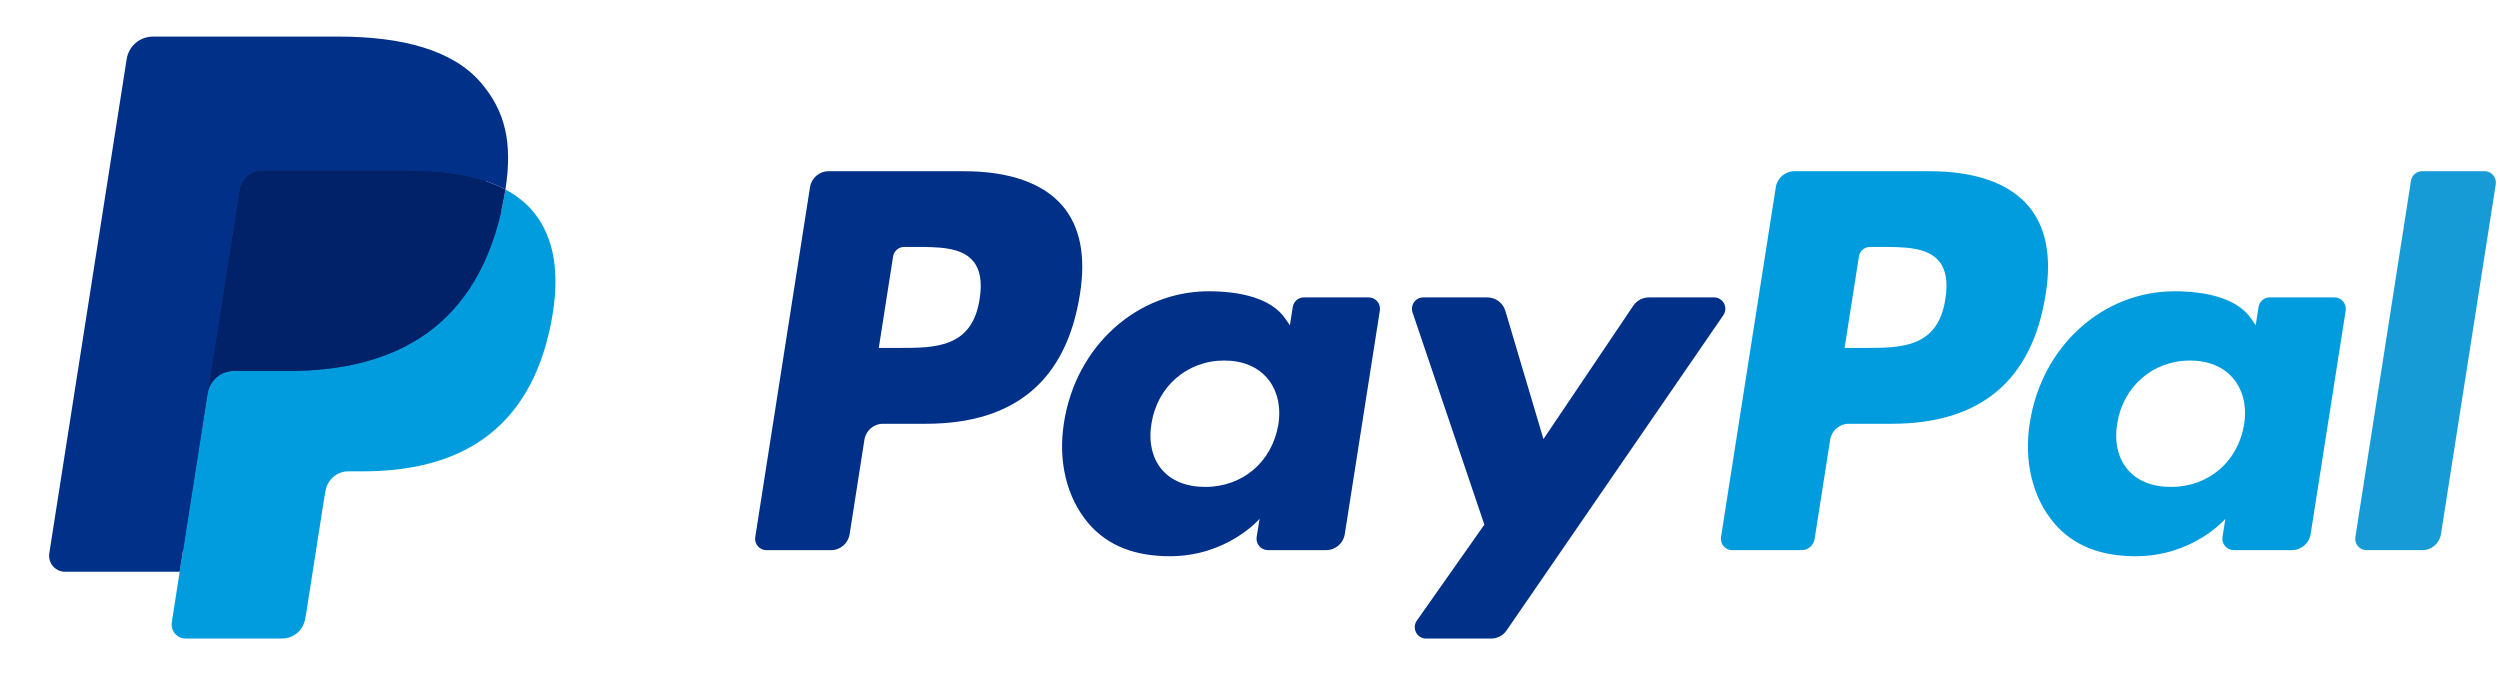 <?xml version="1.0" encoding="UTF-8"?>
<svg width="47px" height="13px" viewBox="0 0 47 13" version="1.1" xmlns="http://www.w3.org/2000/svg" xmlns:xlink="http://www.w3.org/1999/xlink">
    <title>Tab-Image-Container</title>
    <g id="Desktop-(Sim4Crew)" stroke="none" stroke-width="1" fill="none" fill-rule="evenodd">
        <g id="00-Homepage" transform="translate(-731, -2286)">
            <g id="Footer" transform="translate(0, 1378)">
                <g id="Modules/Footer" transform="translate(0, 550)">
                    <g id="Group-2" transform="translate(520, 348)">
                        <g id="_Assets/Icons/Checkout/Payment/_Assets/Positive/PayPal" transform="translate(210, 1)">
                            <g id="Group" transform="translate(1.923, 9.688)">
                                <path d="M17.2,2.531 L14.655,2.531 C14.48,2.531 14.332,2.658 14.305,2.832 L13.276,9.408 C13.255,9.538 13.355,9.655 13.485,9.655 L14.701,9.655 C14.875,9.655 15.023,9.527 15.05,9.354 L15.328,7.58 C15.355,7.406 15.503,7.279 15.677,7.279 L16.483,7.279 C18.16,7.279 19.127,6.461 19.38,4.841 C19.494,4.133 19.385,3.576 19.056,3.186 C18.694,2.757 18.052,2.531 17.2,2.531 Z M17.494,4.933 C17.355,5.853 16.657,5.853 15.982,5.853 L15.598,5.853 L15.867,4.134 C15.883,4.03 15.973,3.954 16.077,3.954 L16.253,3.954 C16.713,3.954 17.146,3.954 17.37,4.218 C17.504,4.375 17.545,4.609 17.494,4.933 Z" id="Shape" fill="#003087" fill-rule="nonzero"></path>
                                <path d="M24.809,4.903 L23.59,4.903 C23.486,4.903 23.397,4.98 23.381,5.083 L23.327,5.427 L23.241,5.303 C22.978,4.917 22.389,4.788 21.802,4.788 C20.455,4.788 19.304,5.816 19.08,7.257 C18.964,7.977 19.129,8.664 19.534,9.144 C19.906,9.585 20.437,9.769 21.07,9.769 C22.155,9.769 22.757,9.066 22.757,9.066 L22.702,9.407 C22.682,9.537 22.782,9.654 22.912,9.654 L24.01,9.654 C24.184,9.654 24.332,9.527 24.359,9.353 L25.018,5.15 C25.039,5.021 24.939,4.903 24.809,4.903 Z M23.11,7.293 C22.992,7.995 22.44,8.466 21.735,8.466 C21.381,8.466 21.098,8.352 20.916,8.135 C20.736,7.92 20.668,7.613 20.725,7.272 C20.835,6.576 21.397,6.09 22.091,6.09 C22.437,6.09 22.718,6.206 22.904,6.425 C23.09,6.645 23.163,6.954 23.11,7.293 Z" id="Shape" fill="#003087" fill-rule="nonzero"></path>
                                <path d="M31.301,4.903 L30.076,4.903 C29.959,4.903 29.85,4.962 29.783,5.059 L28.094,7.567 L27.378,5.157 C27.333,5.007 27.195,4.903 27.038,4.903 L25.835,4.903 C25.688,4.903 25.587,5.047 25.633,5.186 L26.983,9.175 L25.714,10.979 C25.614,11.121 25.715,11.317 25.887,11.317 L27.111,11.317 C27.227,11.317 27.335,11.26 27.401,11.164 L31.475,5.239 C31.573,5.097 31.473,4.903 31.301,4.903 Z" id="Path" fill="#003087"></path>
                                <path d="M35.357,2.531 L32.811,2.531 C32.637,2.531 32.489,2.658 32.462,2.832 L31.432,9.408 C31.412,9.538 31.512,9.655 31.641,9.655 L32.948,9.655 C33.069,9.655 33.173,9.566 33.192,9.444 L33.484,7.58 C33.511,7.406 33.66,7.279 33.833,7.279 L34.639,7.279 C36.316,7.279 37.283,6.461 37.536,4.841 C37.651,4.133 37.541,3.576 37.212,3.186 C36.85,2.757 36.209,2.531 35.357,2.531 Z M35.65,4.933 C35.512,5.853 34.814,5.853 34.139,5.853 L33.755,5.853 L34.025,4.134 C34.041,4.03 34.129,3.954 34.234,3.954 L34.41,3.954 C34.869,3.954 35.303,3.954 35.527,4.218 C35.661,4.375 35.701,4.609 35.65,4.933 Z" id="Shape" fill="#009CDE" fill-rule="nonzero"></path>
                                <path d="M42.966,4.903 L41.747,4.903 C41.643,4.903 41.554,4.98 41.538,5.083 L41.484,5.427 L41.399,5.303 C41.135,4.917 40.547,4.788 39.959,4.788 C38.612,4.788 37.462,5.816 37.238,7.257 C37.122,7.977 37.287,8.664 37.692,9.144 C38.064,9.585 38.595,9.769 39.227,9.769 C40.312,9.769 40.914,9.066 40.914,9.066 L40.86,9.407 C40.839,9.537 40.939,9.654 41.07,9.654 L42.167,9.654 C42.341,9.654 42.489,9.527 42.517,9.353 L43.176,5.15 C43.196,5.021 43.096,4.903 42.966,4.903 Z M41.266,7.293 C41.15,7.995 40.596,8.466 39.891,8.466 C39.538,8.466 39.254,8.352 39.073,8.135 C38.892,7.92 38.825,7.613 38.881,7.272 C38.992,6.576 39.553,6.09 40.247,6.09 C40.593,6.09 40.875,6.206 41.06,6.425 C41.247,6.645 41.32,6.954 41.266,7.293 Z" id="Shape" fill="#009CDE" fill-rule="nonzero"></path>
                                <path d="M44.403,2.711 L43.358,9.408 C43.337,9.538 43.437,9.655 43.567,9.655 L44.617,9.655 C44.792,9.655 44.94,9.527 44.967,9.354 L45.997,2.778 C46.018,2.648 45.918,2.53 45.788,2.53 L44.612,2.53 C44.508,2.531 44.419,2.607 44.403,2.711 Z" id="Path" fill="#179BD7"></path>
                                <path d="M2.704,10.933 L2.899,9.687 L2.466,9.677 L0.395,9.677 L1.834,0.484 C1.838,0.457 1.853,0.431 1.874,0.412 C1.895,0.394 1.922,0.384 1.951,0.384 L5.442,0.384 C6.601,0.384 7.401,0.627 7.819,1.107 C8.014,1.332 8.139,1.567 8.199,1.825 C8.263,2.097 8.264,2.421 8.202,2.817 L8.198,2.846 L8.198,3.099 L8.393,3.211 C8.558,3.299 8.689,3.4 8.79,3.516 C8.957,3.708 9.066,3.953 9.111,4.242 C9.159,4.54 9.143,4.895 9.066,5.297 C8.976,5.759 8.832,6.161 8.637,6.49 C8.457,6.794 8.229,7.045 7.957,7.24 C7.698,7.426 7.391,7.566 7.043,7.656 C6.705,7.745 6.321,7.79 5.899,7.79 L5.627,7.79 C5.433,7.79 5.244,7.86 5.096,7.986 C4.948,8.115 4.85,8.292 4.819,8.484 L4.799,8.597 L4.455,10.792 L4.439,10.873 C4.435,10.898 4.428,10.911 4.418,10.92 C4.408,10.928 4.395,10.933 4.382,10.933 L2.704,10.933 Z" id="Path" fill="#253B80"></path>
                                <path d="M8.579,2.875 L8.579,2.875 L8.579,2.875 C8.568,2.942 8.556,3.011 8.543,3.081 C8.083,5.463 6.507,6.286 4.496,6.286 L3.471,6.286 C3.225,6.286 3.018,6.466 2.98,6.71 L2.98,6.71 L2.98,6.71 L2.455,10.061 L2.307,11.011 C2.282,11.172 2.404,11.316 2.565,11.316 L4.382,11.316 C4.597,11.316 4.78,11.159 4.814,10.945 L4.832,10.852 L5.174,8.665 L5.196,8.545 C5.229,8.331 5.412,8.173 5.627,8.173 L5.899,8.173 C7.659,8.173 9.037,7.453 9.44,5.37 C9.608,4.499 9.521,3.772 9.076,3.261 C8.941,3.107 8.774,2.979 8.579,2.875 Z" id="Path" fill="#009CDE"></path>
                                <path d="M8.097,2.682 C8.027,2.661 7.954,2.642 7.88,2.625 C7.805,2.609 7.728,2.594 7.649,2.582 C7.373,2.537 7.07,2.515 6.746,2.515 L4.01,2.515 C3.942,2.515 3.878,2.53 3.821,2.558 C3.695,2.619 3.601,2.74 3.578,2.887 L2.996,6.602 L2.98,6.71 C3.018,6.466 3.225,6.286 3.471,6.286 L4.496,6.286 C6.507,6.286 8.083,5.463 8.543,3.081 C8.557,3.011 8.568,2.942 8.579,2.875 C8.462,2.813 8.336,2.76 8.2,2.714 C8.167,2.703 8.132,2.692 8.097,2.682 Z" id="Path" fill="#012169"></path>
                                <path d="M3.578,2.887 C3.601,2.74 3.695,2.619 3.821,2.559 C3.879,2.531 3.942,2.515 4.01,2.515 L6.746,2.515 C7.07,2.515 7.373,2.537 7.649,2.582 C7.728,2.595 7.805,2.609 7.88,2.626 C7.954,2.643 8.027,2.661 8.097,2.682 C8.132,2.692 8.167,2.703 8.2,2.714 C8.336,2.76 8.463,2.813 8.579,2.875 C8.716,1.995 8.578,1.396 8.106,0.853 C7.585,0.256 6.645,-8.19122548e-14 5.442,-8.19122548e-14 L1.951,-8.19122548e-14 C1.705,-8.19122548e-14 1.496,0.18 1.458,0.425 L0.004,9.712 C-0.025,9.896 0.116,10.061 0.3,10.061 L2.455,10.061 L2.996,6.602 L3.578,2.887 Z" id="Path" fill="#003087"></path>
                            </g>
                        </g>
                    </g>
                </g>
            </g>
        </g>
    </g>
</svg>